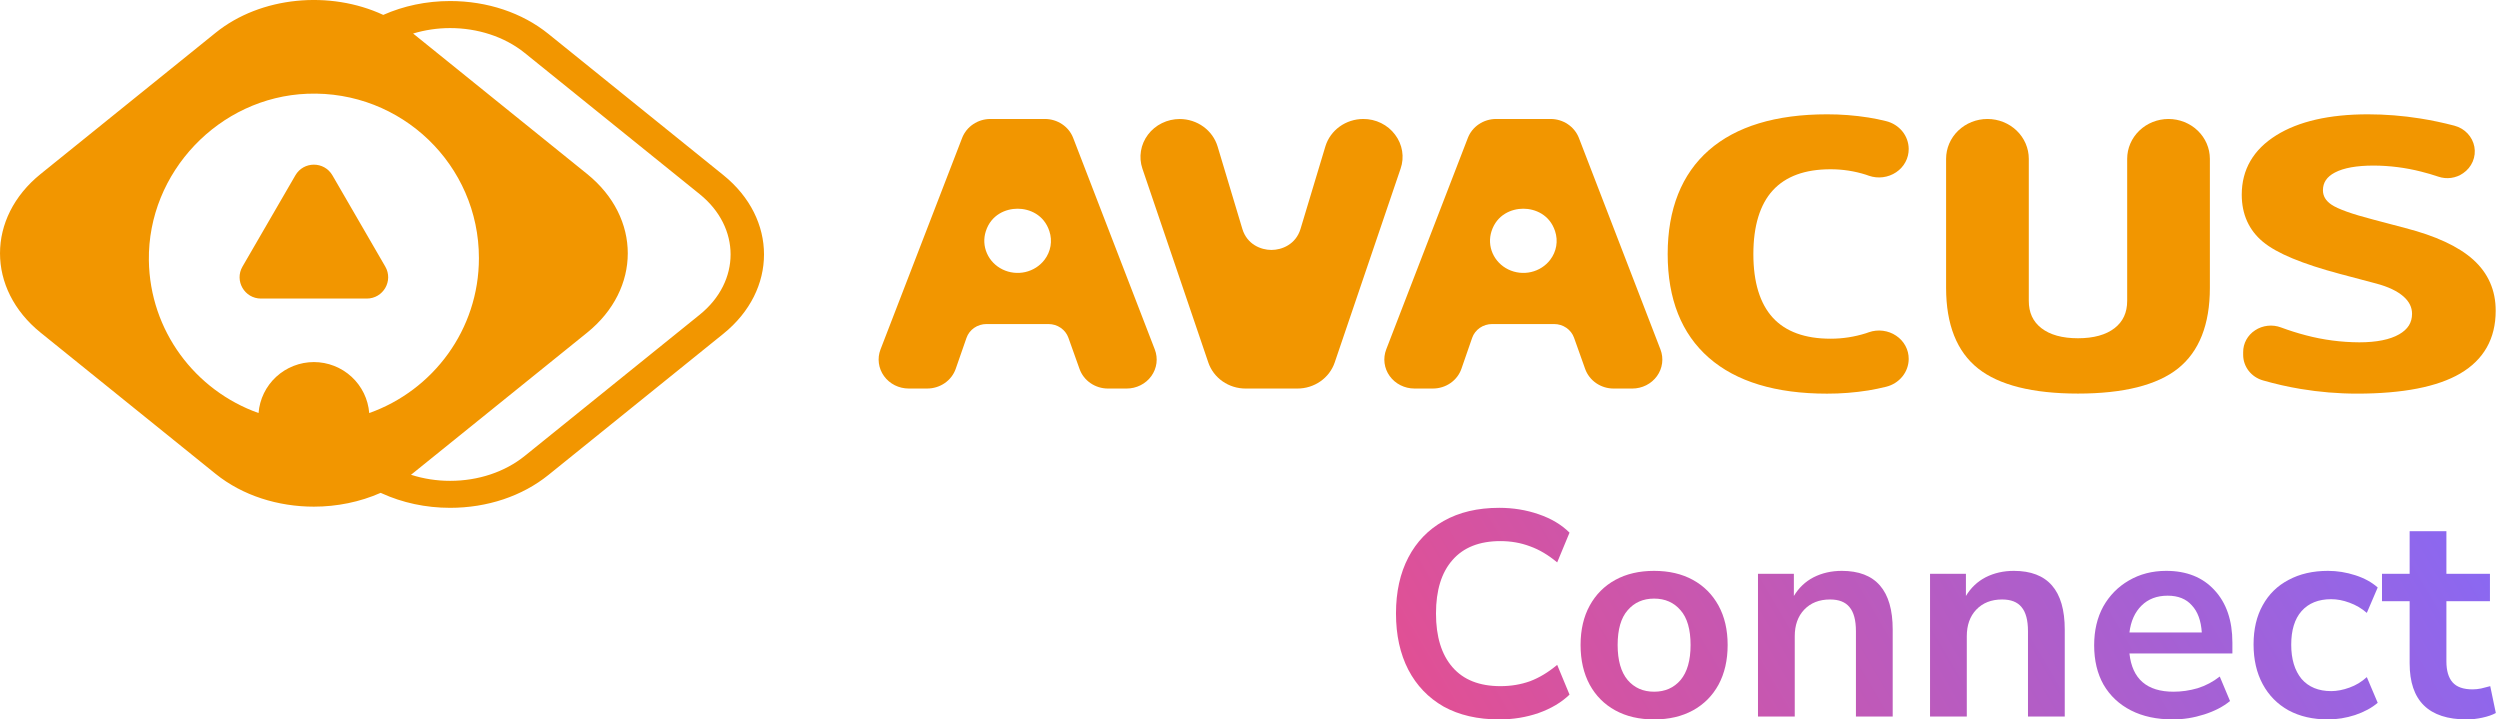 <svg width="139" height="40" viewBox="0 0 139 40" fill="none" xmlns="http://www.w3.org/2000/svg">
<g clip-path="url(#clip0_8085_1752)">
<path d="M59.667 7.665C59.548 7.358 59.334 7.092 59.054 6.905C58.774 6.717 58.441 6.616 58.1 6.615H55.063C54.722 6.616 54.39 6.717 54.11 6.905C53.83 7.092 53.616 7.358 53.496 7.665L48.956 19.43C48.862 19.673 48.831 19.935 48.865 20.193C48.899 20.451 48.997 20.697 49.151 20.91C49.305 21.124 49.51 21.298 49.749 21.419C49.989 21.539 50.254 21.602 50.524 21.602H51.553C51.904 21.602 52.245 21.496 52.53 21.299C52.815 21.102 53.028 20.823 53.139 20.503L53.737 18.786C53.815 18.562 53.964 18.367 54.163 18.229C54.363 18.091 54.602 18.017 54.847 18.017H58.295C58.539 18.017 58.777 18.09 58.976 18.227C59.174 18.363 59.324 18.556 59.403 18.778L60.022 20.514C60.134 20.831 60.347 21.107 60.631 21.302C60.915 21.498 61.255 21.603 61.603 21.603H62.64C62.91 21.603 63.175 21.54 63.414 21.42C63.654 21.3 63.859 21.125 64.013 20.912C64.167 20.698 64.265 20.452 64.299 20.195C64.332 19.937 64.301 19.675 64.207 19.431L59.667 7.665ZM58.075 14.444C57.815 14.785 57.438 15.026 57.012 15.125C56.585 15.223 56.135 15.173 55.744 14.982C55.352 14.791 55.043 14.473 54.873 14.083C54.702 13.694 54.68 13.259 54.812 12.855C55.109 11.934 55.92 11.605 56.578 11.604C57.233 11.604 58.044 11.932 58.345 12.852C58.434 13.119 58.456 13.403 58.409 13.68C58.362 13.956 58.247 14.218 58.075 14.444Z" fill="#F29600"/>
<path d="M87.785 7.665C87.665 7.358 87.451 7.093 87.171 6.905C86.891 6.717 86.559 6.616 86.218 6.615H83.181C82.84 6.616 82.507 6.717 82.227 6.905C81.947 7.092 81.733 7.358 81.614 7.665L77.073 19.43C76.98 19.673 76.948 19.935 76.982 20.193C77.016 20.451 77.114 20.697 77.268 20.91C77.422 21.123 77.627 21.298 77.867 21.418C78.106 21.539 78.371 21.602 78.641 21.602H79.671C80.021 21.602 80.363 21.496 80.647 21.299C80.932 21.102 81.145 20.823 81.256 20.503L81.851 18.786C81.929 18.562 82.079 18.367 82.278 18.229C82.477 18.091 82.716 18.017 82.962 18.017H86.41C86.654 18.017 86.891 18.09 87.09 18.227C87.288 18.363 87.438 18.556 87.517 18.778L88.135 20.514C88.249 20.831 88.462 21.107 88.745 21.302C89.029 21.498 89.368 21.603 89.717 21.603H90.754C91.023 21.603 91.289 21.541 91.529 21.42C91.768 21.3 91.973 21.125 92.127 20.912C92.281 20.699 92.379 20.453 92.413 20.195C92.447 19.937 92.416 19.675 92.322 19.431L87.785 7.665ZM86.192 14.444C85.933 14.785 85.556 15.026 85.129 15.125C84.702 15.223 84.253 15.173 83.861 14.982C83.469 14.791 83.161 14.473 82.99 14.083C82.819 13.694 82.798 13.259 82.929 12.855C83.227 11.934 84.038 11.605 84.695 11.604C85.35 11.604 86.161 11.932 86.462 12.852C86.551 13.119 86.573 13.403 86.526 13.68C86.479 13.956 86.365 14.218 86.192 14.444Z" fill="#F29600"/>
<path d="M77.565 7.486C77.364 7.215 77.097 6.994 76.789 6.843C76.481 6.691 76.139 6.613 75.793 6.615C75.32 6.617 74.86 6.766 74.482 7.039C74.103 7.313 73.827 7.696 73.693 8.133L72.309 12.727C72.049 13.588 71.275 13.897 70.692 13.897C70.107 13.897 69.334 13.589 69.074 12.726L67.696 8.137C67.563 7.7 67.286 7.316 66.908 7.042C66.53 6.768 66.07 6.619 65.596 6.617C65.251 6.617 64.911 6.696 64.603 6.847C64.295 6.998 64.029 7.218 63.827 7.487C63.624 7.756 63.49 8.068 63.437 8.396C63.383 8.725 63.411 9.061 63.518 9.377L67.181 20.153C67.324 20.575 67.602 20.943 67.975 21.203C68.349 21.464 68.798 21.604 69.259 21.603H72.132C72.593 21.604 73.043 21.464 73.416 21.203C73.789 20.943 74.067 20.575 74.21 20.153L77.873 9.377C77.983 9.061 78.012 8.725 77.958 8.396C77.904 8.066 77.77 7.755 77.565 7.486Z" fill="#F29600"/>
<path d="M101.778 9.411C102.447 9.41 103.111 9.512 103.747 9.714L103.909 9.771C104.16 9.858 104.428 9.886 104.692 9.852C104.956 9.818 105.208 9.724 105.426 9.577C105.644 9.432 105.821 9.238 105.942 9.011C106.064 8.785 106.126 8.534 106.124 8.279C106.121 7.924 105.997 7.58 105.77 7.301C105.542 7.022 105.225 6.823 104.868 6.735C104.551 6.655 104.222 6.588 103.888 6.534C103.126 6.414 102.355 6.355 101.583 6.356C98.736 6.356 96.525 7.028 95.013 8.352C93.5 9.677 92.723 11.626 92.723 14.127C92.723 16.627 93.493 18.561 95.013 19.891C96.533 21.221 98.736 21.887 101.583 21.887C102.351 21.889 103.117 21.829 103.875 21.709C104.216 21.651 104.55 21.584 104.868 21.504C105.225 21.416 105.542 21.217 105.769 20.938C105.997 20.659 106.122 20.314 106.124 19.959C106.126 19.706 106.063 19.455 105.942 19.23C105.82 19.004 105.644 18.811 105.427 18.666C105.209 18.519 104.957 18.424 104.693 18.391C104.429 18.357 104.16 18.385 103.91 18.472L103.747 18.529C103.112 18.73 102.447 18.833 101.778 18.832C100.359 18.832 99.28 18.44 98.57 17.665C97.852 16.882 97.487 15.693 97.487 14.13C97.487 12.566 97.852 11.366 98.57 10.583C99.289 9.801 100.359 9.411 101.778 9.411Z" fill="#F29600"/>
<path d="M120.569 6.615C119.96 6.616 119.375 6.849 118.945 7.265C118.514 7.68 118.271 8.243 118.271 8.83V16.727C118.271 17.381 118.042 17.877 117.572 18.244C117.093 18.617 116.408 18.807 115.535 18.807C114.663 18.807 113.979 18.617 113.499 18.244C113.03 17.877 112.801 17.383 112.801 16.727V8.83C112.801 8.242 112.559 7.679 112.128 7.264C111.697 6.849 111.112 6.615 110.502 6.615C109.892 6.615 109.308 6.849 108.876 7.264C108.445 7.679 108.203 8.242 108.203 8.83V16.007C108.203 18.043 108.799 19.55 109.981 20.487C111.146 21.413 113.018 21.883 115.535 21.883C118.065 21.883 119.936 21.413 121.098 20.487C122.273 19.549 122.869 18.043 122.869 16.007V8.83C122.868 8.242 122.626 7.68 122.194 7.264C121.763 6.849 121.179 6.616 120.569 6.615Z" fill="#F29600"/>
<path d="M137.505 14.432C136.691 13.702 135.421 13.113 133.721 12.676L131.956 12.209C130.768 11.901 129.984 11.62 129.626 11.376C129.309 11.16 129.155 10.898 129.155 10.578C129.155 10.15 129.371 9.829 129.817 9.594C130.305 9.336 131.03 9.206 131.974 9.206C132.862 9.209 133.746 9.321 134.605 9.539C134.927 9.619 135.253 9.714 135.572 9.822C135.8 9.9 136.044 9.924 136.284 9.891C136.524 9.858 136.752 9.769 136.948 9.632C137.186 9.47 137.372 9.245 137.483 8.984C137.594 8.724 137.626 8.438 137.575 8.161C137.524 7.884 137.392 7.626 137.195 7.418C136.998 7.211 136.743 7.061 136.461 6.987C135.833 6.822 135.197 6.688 134.555 6.586C133.596 6.433 132.626 6.357 131.654 6.356C129.51 6.356 127.799 6.749 126.561 7.522C125.287 8.317 124.641 9.428 124.641 10.824C124.641 11.913 125.04 12.8 125.825 13.449C126.592 14.085 127.996 14.668 130.112 15.233L132.126 15.767C132.788 15.944 133.295 16.186 133.634 16.485C133.953 16.767 134.11 17.083 134.11 17.448C134.11 17.938 133.878 18.309 133.395 18.587C132.882 18.883 132.136 19.033 131.177 19.033C130.174 19.029 129.176 18.898 128.209 18.643C127.739 18.52 127.277 18.374 126.823 18.205C126.588 18.117 126.333 18.085 126.082 18.113C125.832 18.141 125.591 18.227 125.383 18.365C125.177 18.499 125.009 18.68 124.893 18.892C124.778 19.103 124.718 19.339 124.72 19.579V19.728C124.719 20.049 124.827 20.361 125.026 20.618C125.226 20.875 125.507 21.062 125.827 21.152C126.514 21.35 127.214 21.508 127.921 21.626C128.955 21.798 130.003 21.886 131.053 21.886C133.588 21.886 135.519 21.51 136.786 20.769C138.096 20.003 138.76 18.83 138.76 17.283C138.765 16.14 138.341 15.182 137.505 14.432Z" fill="#F29600"/>
</g>
<g clip-path="url(#clip1_8085_1752)">
<path d="M18.482 9.748C18.024 8.958 16.88 8.958 16.423 9.748L13.482 14.823C13.024 15.613 13.596 16.6 14.511 16.6H20.393C21.308 16.6 21.88 15.613 21.422 14.823L18.482 9.748Z" fill="#F29600"/>
<path d="M40.218 9.735L30.493 1.886C29.033 0.707 27.091 0.058 25.027 0.058C23.704 0.058 22.435 0.328 21.308 0.829C21.306 0.828 21.303 0.826 21.301 0.825C18.348 -0.543 14.506 -0.211 11.986 1.824L2.26 9.673C-0.753 12.105 -0.753 16.063 2.26 18.496L11.986 26.345C13.493 27.562 15.472 28.17 17.452 28.17C18.733 28.17 20.012 27.911 21.165 27.402L21.174 27.406L21.195 27.415L21.221 27.427C22.369 27.951 23.67 28.235 25.026 28.235C27.091 28.235 29.032 27.586 30.492 26.408L40.218 18.558C43.233 16.126 43.233 12.167 40.218 9.735ZM17.452 20.131C16.676 20.132 15.928 20.424 15.357 20.949C14.787 21.474 14.436 22.194 14.375 22.965C10.859 21.718 8.331 18.396 8.277 14.477C8.21 9.585 12.188 5.398 17.094 5.212C22.325 5.013 26.628 9.18 26.628 14.349C26.628 18.324 24.083 21.704 20.529 22.966C20.468 22.194 20.117 21.474 19.547 20.949C18.977 20.424 18.229 20.132 17.452 20.131ZM38.904 17.497L29.179 25.347C28.069 26.242 26.595 26.735 25.027 26.735C24.288 26.736 23.554 26.622 22.85 26.397C22.873 26.379 22.896 26.363 22.918 26.345L22.943 26.325L32.644 18.496C35.658 16.063 35.658 12.105 32.644 9.673L22.969 1.864C23.636 1.664 24.329 1.561 25.026 1.561C26.53 1.561 28.034 2.023 29.178 2.947L38.904 10.796C41.193 12.643 41.193 15.65 38.904 17.497H38.904Z" fill="#F29600"/>
</g>
<path d="M83.357 40C82.158 40 81.128 39.762 80.266 39.286C79.416 38.799 78.762 38.118 78.304 37.241C77.846 36.354 77.617 35.31 77.617 34.11C77.617 32.909 77.846 31.87 78.304 30.994C78.762 30.118 79.416 29.442 80.266 28.966C81.128 28.479 82.158 28.235 83.357 28.235C84.131 28.235 84.862 28.354 85.549 28.592C86.246 28.83 86.819 29.171 87.266 29.615L86.579 31.27C86.088 30.859 85.587 30.561 85.074 30.377C84.562 30.183 84.011 30.085 83.423 30.085C82.256 30.085 81.368 30.437 80.757 31.14C80.147 31.832 79.841 32.822 79.841 34.11C79.841 35.397 80.147 36.392 80.757 37.095C81.368 37.799 82.256 38.15 83.423 38.15C84.011 38.15 84.562 38.058 85.074 37.874C85.587 37.68 86.088 37.377 86.579 36.966L87.266 38.621C86.819 39.053 86.246 39.394 85.549 39.643C84.862 39.881 84.131 40 83.357 40Z" fill="url(#paint0_linear_8085_1752)"/>
<path d="M91.968 40C91.14 40 90.42 39.832 89.81 39.497C89.199 39.162 88.725 38.686 88.387 38.069C88.049 37.442 87.88 36.706 87.88 35.862C87.88 35.018 88.049 34.288 88.387 33.672C88.725 33.055 89.199 32.579 89.81 32.243C90.42 31.908 91.14 31.74 91.968 31.74C92.797 31.74 93.516 31.908 94.127 32.243C94.738 32.579 95.212 33.055 95.55 33.672C95.888 34.288 96.057 35.018 96.057 35.862C96.057 36.706 95.888 37.442 95.55 38.069C95.212 38.686 94.738 39.162 94.127 39.497C93.516 39.832 92.797 40 91.968 40ZM91.968 38.459C92.579 38.459 93.07 38.242 93.44 37.809C93.811 37.366 93.996 36.717 93.996 35.862C93.996 34.997 93.811 34.353 93.44 33.931C93.07 33.498 92.579 33.282 91.968 33.282C91.358 33.282 90.867 33.498 90.497 33.931C90.126 34.353 89.941 34.997 89.941 35.862C89.941 36.717 90.126 37.366 90.497 37.809C90.867 38.242 91.358 38.459 91.968 38.459Z" fill="url(#paint1_linear_8085_1752)"/>
<path d="M97.744 39.838V31.903H99.739V33.136C100.012 32.682 100.377 32.335 100.835 32.097C101.304 31.859 101.827 31.74 102.405 31.74C104.291 31.74 105.234 32.828 105.234 35.002V39.838H103.19V35.099C103.19 34.483 103.07 34.034 102.83 33.753C102.601 33.471 102.241 33.331 101.751 33.331C101.151 33.331 100.671 33.52 100.312 33.899C99.963 34.267 99.788 34.759 99.788 35.375V39.838H97.744Z" fill="url(#paint2_linear_8085_1752)"/>
<path d="M107.31 39.838V31.903H109.305V33.136C109.578 32.682 109.943 32.335 110.401 32.097C110.87 31.859 111.393 31.74 111.971 31.74C113.857 31.74 114.8 32.828 114.8 35.002V39.838H112.756V35.099C112.756 34.483 112.636 34.034 112.396 33.753C112.167 33.471 111.807 33.331 111.317 33.331C110.717 33.331 110.238 33.52 109.878 33.899C109.529 34.267 109.354 34.759 109.354 35.375V39.838H107.31Z" fill="url(#paint3_linear_8085_1752)"/>
<path d="M120.818 40C119.913 40 119.133 39.832 118.479 39.497C117.825 39.162 117.318 38.686 116.958 38.069C116.609 37.452 116.435 36.722 116.435 35.878C116.435 35.056 116.604 34.337 116.942 33.72C117.291 33.103 117.765 32.622 118.365 32.276C118.975 31.919 119.667 31.74 120.442 31.74C121.575 31.74 122.469 32.097 123.124 32.811C123.789 33.525 124.121 34.499 124.121 35.732V36.333H118.397C118.55 37.75 119.368 38.459 120.85 38.459C121.297 38.459 121.744 38.394 122.191 38.264C122.638 38.123 123.047 37.907 123.418 37.615L123.99 38.978C123.609 39.291 123.129 39.54 122.551 39.724C121.973 39.908 121.396 40 120.818 40ZM120.523 33.12C119.924 33.12 119.439 33.304 119.068 33.672C118.697 34.039 118.474 34.537 118.397 35.164H122.42C122.377 34.505 122.191 34.001 121.864 33.655C121.548 33.298 121.101 33.12 120.523 33.12Z" fill="url(#paint4_linear_8085_1752)"/>
<path d="M129.436 40C128.596 40 127.866 39.832 127.245 39.497C126.623 39.151 126.143 38.664 125.805 38.037C125.467 37.409 125.298 36.673 125.298 35.83C125.298 34.986 125.467 34.261 125.805 33.655C126.143 33.039 126.623 32.568 127.245 32.243C127.866 31.908 128.596 31.74 129.436 31.74C129.948 31.74 130.455 31.822 130.957 31.984C131.458 32.146 131.873 32.373 132.2 32.665L131.595 34.077C131.311 33.828 130.99 33.639 130.63 33.509C130.281 33.379 129.943 33.315 129.616 33.315C128.907 33.315 128.357 33.536 127.964 33.98C127.583 34.413 127.392 35.035 127.392 35.846C127.392 36.646 127.583 37.279 127.964 37.745C128.357 38.199 128.907 38.426 129.616 38.426C129.932 38.426 130.27 38.361 130.63 38.231C130.99 38.102 131.311 37.907 131.595 37.647L132.2 39.075C131.873 39.356 131.453 39.584 130.94 39.757C130.439 39.919 129.937 40 129.436 40Z" fill="url(#paint5_linear_8085_1752)"/>
<path d="M137.149 40C135.034 40 133.976 38.962 133.976 36.884V33.428H132.439V31.903H133.976V29.534H136.02V31.903H138.441V33.428H136.02V36.771C136.02 37.29 136.135 37.68 136.364 37.939C136.593 38.199 136.963 38.329 137.476 38.329C137.629 38.329 137.787 38.312 137.95 38.28C138.114 38.237 138.283 38.193 138.457 38.15L138.768 39.643C138.572 39.751 138.321 39.838 138.016 39.903C137.721 39.968 137.432 40 137.149 40Z" fill="url(#paint6_linear_8085_1752)"/>
<defs>
<linearGradient id="paint0_linear_8085_1752" x1="138.768" y1="28.235" x2="88.21" y2="57.995" gradientUnits="userSpaceOnUse">
<stop stop-color="#8769F5"/>
<stop offset="1" stop-color="#E44F91"/>
</linearGradient>
<linearGradient id="paint1_linear_8085_1752" x1="138.768" y1="28.235" x2="88.21" y2="57.995" gradientUnits="userSpaceOnUse">
<stop stop-color="#8769F5"/>
<stop offset="1" stop-color="#E44F91"/>
</linearGradient>
<linearGradient id="paint2_linear_8085_1752" x1="138.768" y1="28.235" x2="88.21" y2="57.995" gradientUnits="userSpaceOnUse">
<stop stop-color="#8769F5"/>
<stop offset="1" stop-color="#E44F91"/>
</linearGradient>
<linearGradient id="paint3_linear_8085_1752" x1="138.768" y1="28.235" x2="88.21" y2="57.995" gradientUnits="userSpaceOnUse">
<stop stop-color="#8769F5"/>
<stop offset="1" stop-color="#E44F91"/>
</linearGradient>
<linearGradient id="paint4_linear_8085_1752" x1="138.768" y1="28.235" x2="88.21" y2="57.995" gradientUnits="userSpaceOnUse">
<stop stop-color="#8769F5"/>
<stop offset="1" stop-color="#E44F91"/>
</linearGradient>
<linearGradient id="paint5_linear_8085_1752" x1="138.768" y1="28.235" x2="88.21" y2="57.995" gradientUnits="userSpaceOnUse">
<stop stop-color="#8769F5"/>
<stop offset="1" stop-color="#E44F91"/>
</linearGradient>
<linearGradient id="paint6_linear_8085_1752" x1="138.768" y1="28.235" x2="88.21" y2="57.995" gradientUnits="userSpaceOnUse">
<stop stop-color="#8769F5"/>
<stop offset="1" stop-color="#E44F91"/>
</linearGradient>
<clipPath id="clip0_8085_1752">
<rect width="89.914" height="15.529" fill="white" transform="translate(48.852 6.354)"/>
</clipPath>
<clipPath id="clip1_8085_1752">
<rect width="42.479" height="28.235" fill="white"/>
</clipPath>
</defs>
</svg>
